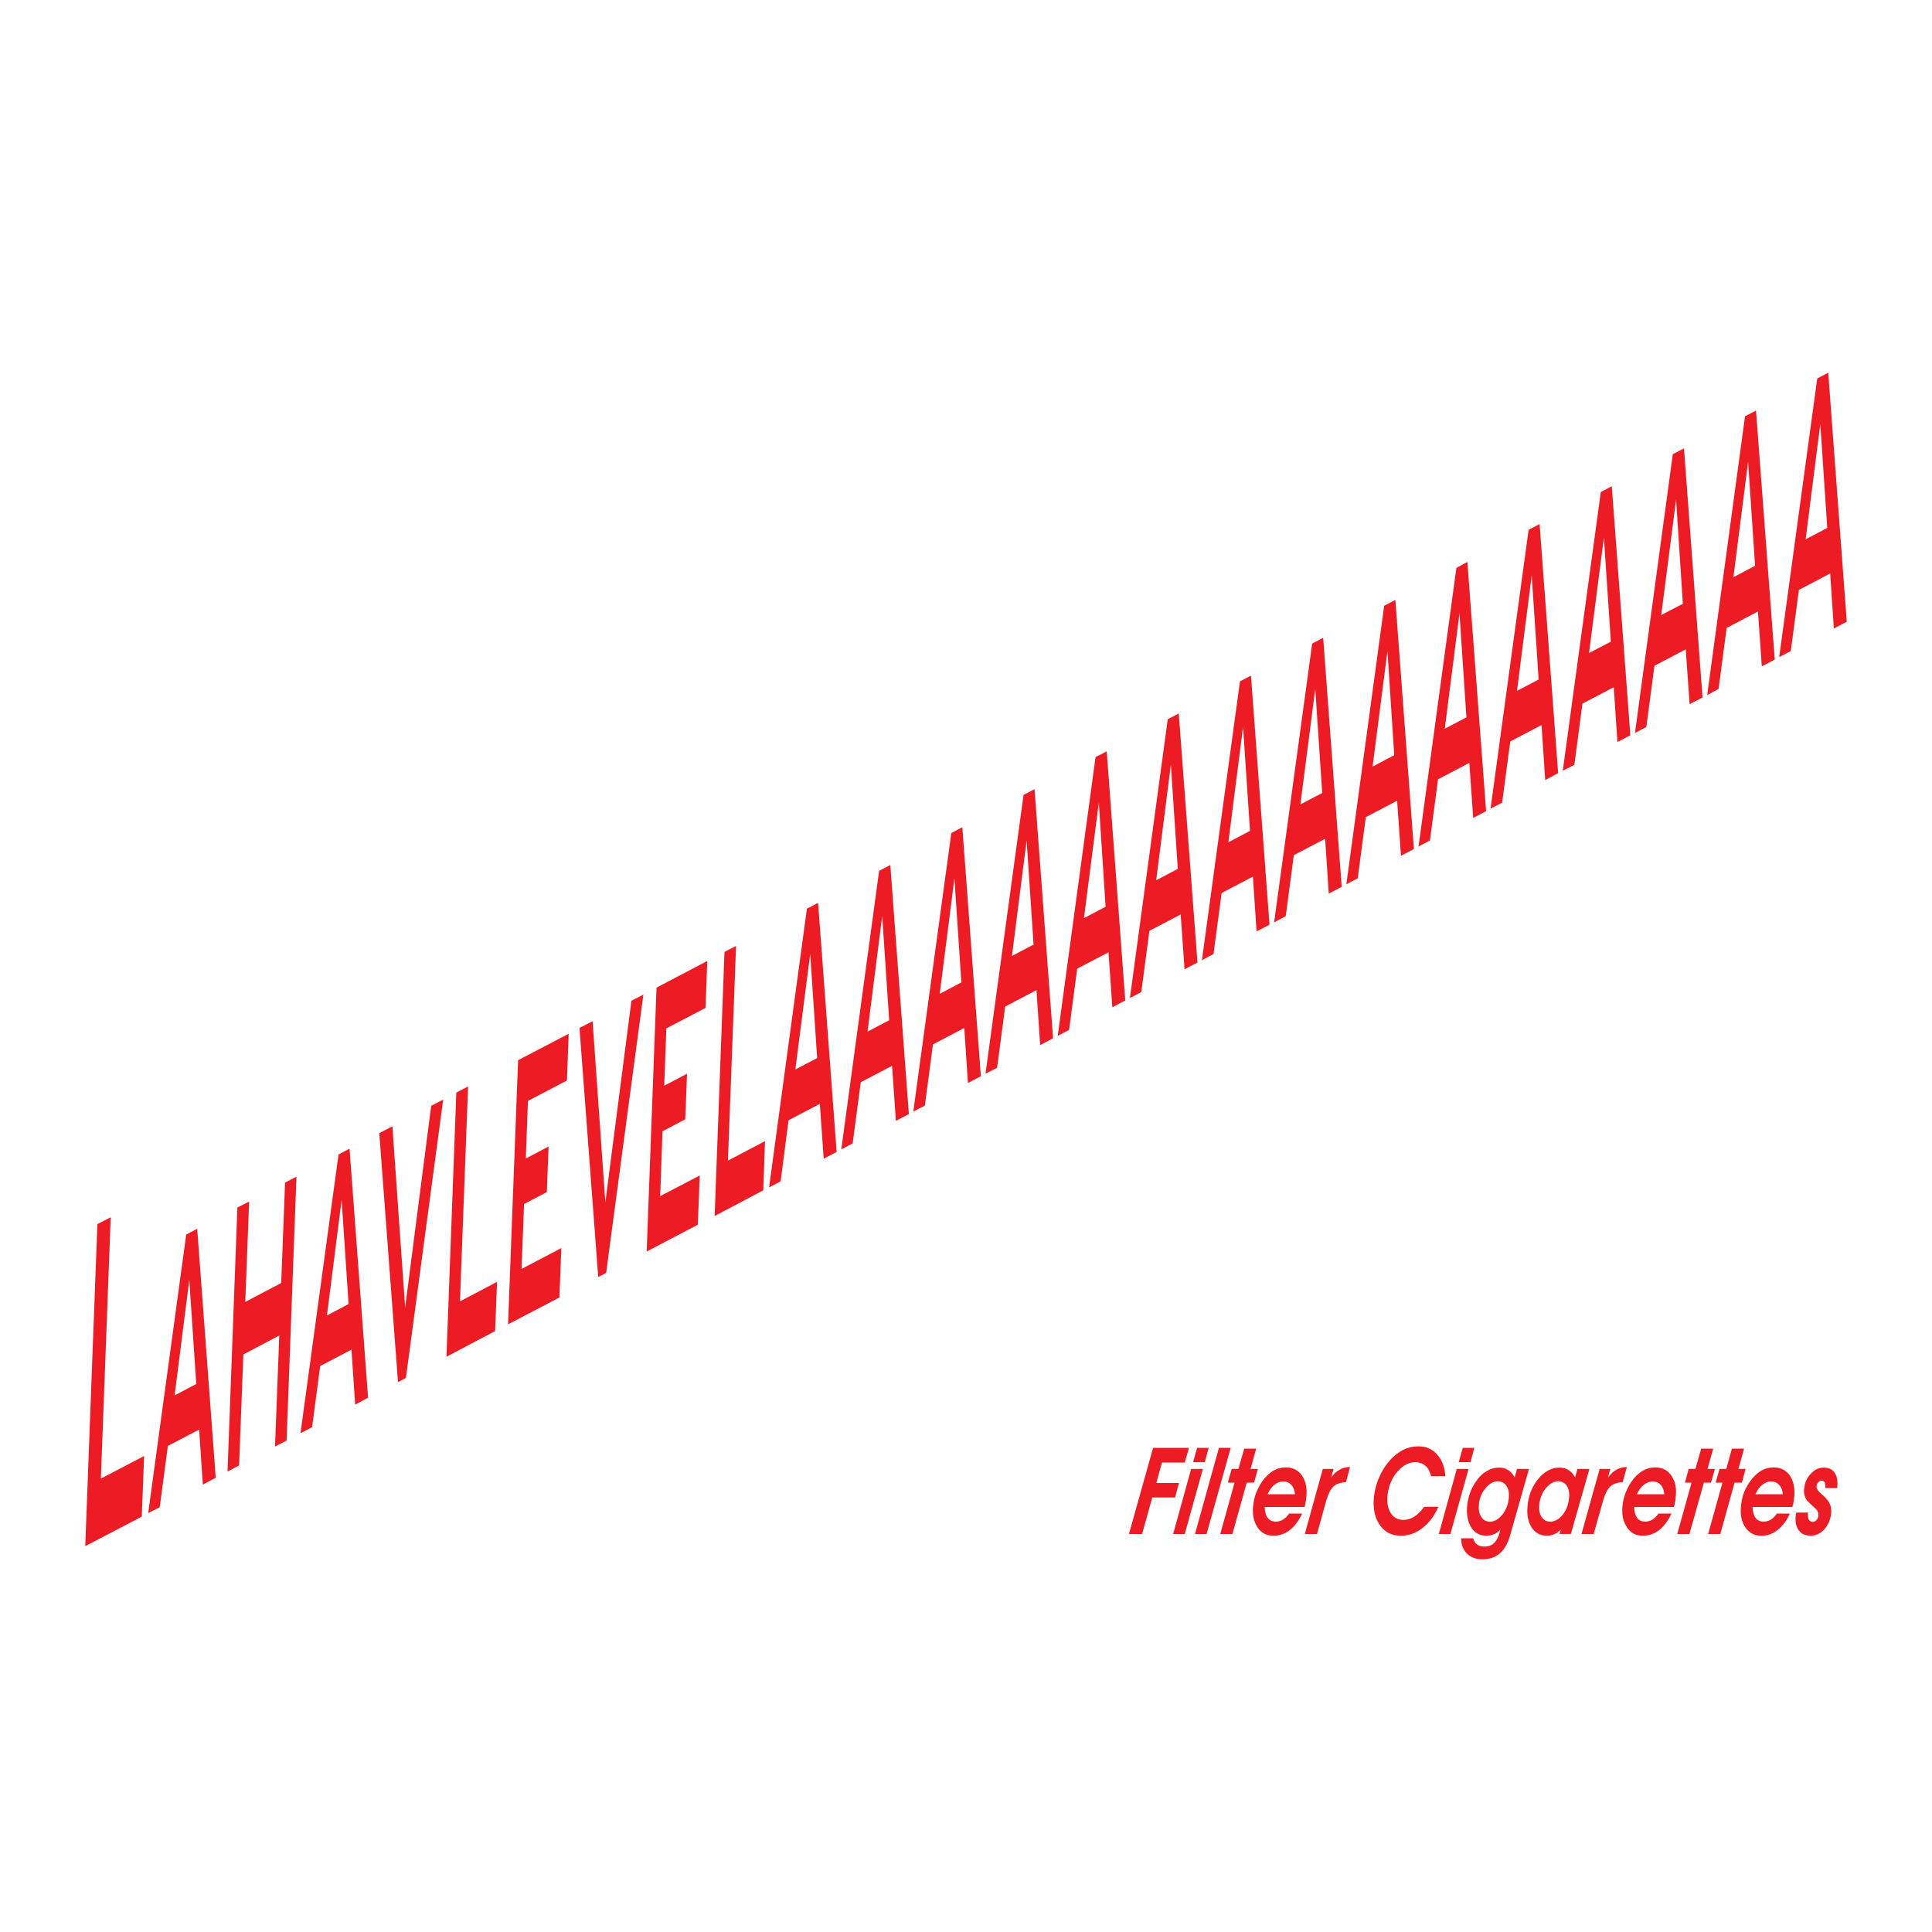 <?xml version="1.0" encoding="utf-8"?>
<!-- Generator: Adobe Illustrator 13.0.0, SVG Export Plug-In . SVG Version: 6.00 Build 14948)  -->
<!DOCTYPE svg PUBLIC "-//W3C//DTD SVG 1.0//EN" "http://www.w3.org/TR/2001/REC-SVG-20010904/DTD/svg10.dtd">
<svg version="1.0" id="Layer_1" xmlns="http://www.w3.org/2000/svg" xmlns:xlink="http://www.w3.org/1999/xlink" x="0px" y="0px"
	 width="192.756px" height="192.756px" viewBox="0 0 192.756 192.756" enable-background="new 0 0 192.756 192.756"
	 xml:space="preserve">
<g>
	<polygon fill-rule="evenodd" clip-rule="evenodd" fill="#FFFFFF" points="0,0 192.756,0 192.756,192.756 0,192.756 0,0 	"/>
	<polygon fill-rule="evenodd" clip-rule="evenodd" fill="#ED1C24" points="8.504,154.261 9.717,122.131 11.046,121.438 
		10.064,147.519 14.379,145.265 14.147,151.313 8.504,154.261 	"/>
	<path fill-rule="evenodd" clip-rule="evenodd" fill="#ED1C24" d="M14.784,150.967l3.794-27.795l1.098-0.578l1.849,24.848
		l-1.291,0.675l-0.366-5.49l-3.121,1.638l-0.809,6.106L14.784,150.967L14.784,150.967z M17.422,139.217l2.157-1.137l-0.693-10.382
		L17.422,139.217L17.422,139.217z"/>
	<polygon fill-rule="evenodd" clip-rule="evenodd" fill="#ED1C24" points="22.7,146.825 23.683,120.475 24.857,119.878 
		24.472,129.894 28.055,128.006 28.44,117.99 29.577,117.393 28.595,143.725 27.438,144.321 27.862,133.245 24.28,135.133 
		23.856,146.209 22.7,146.825 	"/>
	<path fill-rule="evenodd" clip-rule="evenodd" fill="#ED1C24" d="M29.981,142.992l3.795-27.814l1.098-0.578l1.849,24.849
		l-1.291,0.693l-0.366-5.49l-3.121,1.638l-0.809,6.105L29.981,142.992L29.981,142.992z M32.62,131.242l2.157-1.137l-0.693-10.382
		L32.62,131.242L32.62,131.242z"/>
	<polygon fill-rule="evenodd" clip-rule="evenodd" fill="#ED1C24" points="39.708,137.888 37.84,113.059 39.15,112.365 
		40.421,130.434 43.021,110.323 44.216,109.707 40.498,137.483 39.708,137.888 	"/>
	<polygon fill-rule="evenodd" clip-rule="evenodd" fill="#ED1C24" points="44.543,135.364 45.526,109.014 46.701,108.397 
		45.892,129.836 49.59,127.891 49.397,132.803 44.543,135.364 	"/>
	<polygon fill-rule="evenodd" clip-rule="evenodd" fill="#ED1C24" points="50.688,132.129 51.69,105.777 56.736,103.139 
		56.563,107.8 52.672,109.842 52.46,115.582 54.733,114.388 54.56,118.934 52.287,120.128 52.037,126.6 56.004,124.52 
		55.812,129.451 50.688,132.129 	"/>
	<polygon fill-rule="evenodd" clip-rule="evenodd" fill="#ED1C24" points="59.684,127.409 57.815,102.561 59.125,101.887 
		60.396,119.955 62.997,99.845 64.191,99.229 60.473,127.005 59.684,127.409 	"/>
	<polygon fill-rule="evenodd" clip-rule="evenodd" fill="#ED1C24" points="64.518,124.866 65.501,98.535 70.566,95.877 
		70.394,100.558 66.483,102.6 66.271,108.32 68.544,107.126 68.371,111.672 66.098,112.866 65.867,119.338 69.815,117.277 
		69.623,122.189 64.518,124.866 	"/>
	<polygon fill-rule="evenodd" clip-rule="evenodd" fill="#ED1C24" points="71.299,121.322 72.281,94.972 73.437,94.375 
		72.627,115.794 76.326,113.849 76.153,118.76 71.299,121.322 	"/>
	<path fill-rule="evenodd" clip-rule="evenodd" fill="#ED1C24" d="M76.73,118.472l3.775-27.814l1.117-0.578l1.849,24.848
		l-1.291,0.675l-0.385-5.471l-3.121,1.638l-0.79,6.087L76.73,118.472L76.73,118.472z M79.35,106.702l2.177-1.137l-0.693-10.382
		L79.35,106.702L79.35,106.702z"/>
	<path fill-rule="evenodd" clip-rule="evenodd" fill="#ED1C24" d="M83.935,114.677l3.775-27.795l1.117-0.578l1.849,24.848
		l-1.291,0.675L89,106.336l-3.121,1.638l-0.809,6.106L83.935,114.677L83.935,114.677z M86.554,102.927l2.157-1.137l-0.693-10.382
		L86.554,102.927L86.554,102.927z"/>
	<path fill-rule="evenodd" clip-rule="evenodd" fill="#ED1C24" d="M91.119,110.901l3.795-27.795l1.098-0.578l1.849,24.848
		l-1.291,0.675l-0.366-5.49l-3.121,1.638l-0.809,6.106L91.119,110.901L91.119,110.901z M93.758,99.151l2.157-1.137l-0.693-10.382
		L93.758,99.151L93.758,99.151z"/>
	<path fill-rule="evenodd" clip-rule="evenodd" fill="#ED1C24" d="M98.323,107.126l3.795-27.814l1.098-0.578l1.85,24.849
		l-1.291,0.693l-0.366-5.49l-3.12,1.638l-0.809,6.106L98.323,107.126L98.323,107.126z M100.963,95.376l2.156-1.136l-0.693-10.382
		L100.963,95.376L100.963,95.376z"/>
	<path fill-rule="evenodd" clip-rule="evenodd" fill="#ED1C24" d="M105.527,103.351l3.775-27.814l1.117-0.578l1.85,24.849
		l-1.291,0.693l-0.385-5.49l-3.121,1.637l-0.809,6.106L105.527,103.351L105.527,103.351z M108.147,91.601l2.157-1.136l-0.675-10.382
		L108.147,91.601L108.147,91.601z"/>
	<path fill-rule="evenodd" clip-rule="evenodd" fill="#ED1C24" d="M112.731,99.575l3.775-27.814l1.098-0.578l1.869,24.848
		l-1.291,0.674l-0.386-5.47l-3.12,1.637l-0.809,6.106L112.731,99.575L112.731,99.575z M115.352,87.826l2.157-1.137l-0.693-10.382
		L115.352,87.826L115.352,87.826z"/>
	<path fill-rule="evenodd" clip-rule="evenodd" fill="#ED1C24" d="M119.916,95.8l3.795-27.814l1.098-0.578l1.85,24.848l-1.291,0.674
		l-0.365-5.471l-3.121,1.638l-0.809,6.087L119.916,95.8L119.916,95.8z M122.556,84.031l2.157-1.136l-0.693-10.363L122.556,84.031
		L122.556,84.031z"/>
	<path fill-rule="evenodd" clip-rule="evenodd" fill="#ED1C24" d="M127.12,92.024l3.795-27.814l1.098-0.578l1.85,24.849
		l-1.291,0.674l-0.365-5.47l-3.121,1.637l-0.809,6.087L127.12,92.024L127.12,92.024z M129.74,80.255l2.177-1.137l-0.694-10.382
		L129.74,80.255L129.74,80.255z"/>
	<path fill-rule="evenodd" clip-rule="evenodd" fill="#ED1C24" d="M134.324,88.23l3.775-27.795l1.117-0.578l1.85,24.849
		l-1.291,0.674l-0.385-5.49l-3.121,1.637l-0.809,6.106L134.324,88.23L134.324,88.23z M136.944,76.48l2.157-1.137l-0.674-10.382
		L136.944,76.48L136.944,76.48z"/>
	<path fill-rule="evenodd" clip-rule="evenodd" fill="#ED1C24" d="M141.528,84.455l3.775-27.795l1.098-0.597l1.869,24.867
		l-1.291,0.674l-0.385-5.49l-3.121,1.637l-0.809,6.106L141.528,84.455L141.528,84.455z M144.148,72.705l2.157-1.137l-0.693-10.382
		L144.148,72.705L144.148,72.705z"/>
	<path fill-rule="evenodd" clip-rule="evenodd" fill="#ED1C24" d="M148.713,80.679l3.795-27.815l1.098-0.578l1.85,24.848
		l-1.291,0.693l-0.365-5.489l-3.121,1.637l-0.809,6.106L148.713,80.679L148.713,80.679z M151.353,68.929l2.157-1.136l-0.693-10.383
		L151.353,68.929L151.353,68.929z"/>
	<path fill-rule="evenodd" clip-rule="evenodd" fill="#ED1C24" d="M155.917,76.904l3.795-27.814l1.098-0.578l1.85,24.848
		l-1.291,0.674l-0.365-5.47l-3.121,1.637l-0.809,6.106L155.917,76.904L155.917,76.904z M158.537,65.154l2.177-1.137l-0.693-10.382
		L158.537,65.154L158.537,65.154z"/>
	<path fill-rule="evenodd" clip-rule="evenodd" fill="#ED1C24" d="M163.121,73.128l3.775-27.814l1.117-0.578l1.85,24.848
		l-1.291,0.674l-0.385-5.471l-3.121,1.637l-0.809,6.106L163.121,73.128L163.121,73.128z M165.741,61.359l2.157-1.118l-0.674-10.382
		L165.741,61.359L165.741,61.359z"/>
	<path fill-rule="evenodd" clip-rule="evenodd" fill="#ED1C24" d="M170.325,69.353l3.775-27.815l1.098-0.578l1.869,24.848
		l-1.291,0.674l-0.385-5.471l-3.121,1.637l-0.809,6.087L170.325,69.353L170.325,69.353z M172.945,57.584l2.157-1.137l-0.693-10.382
		L172.945,57.584L172.945,57.584z"/>
	<path fill-rule="evenodd" clip-rule="evenodd" fill="#ED1C24" d="M177.511,65.558l3.794-27.795l1.099-0.578l1.849,24.848
		l-1.291,0.674l-0.365-5.49l-3.121,1.637l-0.809,6.106L177.511,65.558L177.511,65.558z M180.149,53.808l2.157-1.136l-0.693-10.382
		L180.149,53.808L180.149,53.808z"/>
	<polygon fill-rule="evenodd" clip-rule="evenodd" fill="#ED1C24" points="112.635,153.047 115.043,144.456 118.626,144.456 
		118.202,145.92 115.929,145.92 115.37,147.962 117.624,147.962 117.239,149.406 114.966,149.406 113.945,153.047 112.635,153.047 	
		"/>
	<path fill-rule="evenodd" clip-rule="evenodd" fill="#ED1C24" d="M117.046,153.047l1.792-6.491h1.175l-1.811,6.491H117.046
		L117.046,153.047z M119.03,145.882l0.404-1.426h1.155l-0.385,1.426H119.03L119.03,145.882z"/>
	<polygon fill-rule="evenodd" clip-rule="evenodd" fill="#ED1C24" points="119.223,153.047 121.611,144.456 122.786,144.456 
		120.379,153.047 119.223,153.047 	"/>
	<polygon fill-rule="evenodd" clip-rule="evenodd" fill="#ED1C24" points="121.746,153.047 123.172,147.924 122.497,147.924 
		122.883,146.556 123.557,146.556 124.135,144.533 125.329,144.533 124.771,146.556 125.502,146.556 125.117,147.924 
		124.385,147.924 122.96,153.047 121.746,153.047 	"/>
	<path fill-rule="evenodd" clip-rule="evenodd" fill="#ED1C24" d="M126.466,149.079h2.734c-0.038-0.386-0.153-0.713-0.365-0.925
		c-0.192-0.23-0.463-0.347-0.81-0.347c-0.308,0-0.616,0.116-0.886,0.347C126.851,148.366,126.639,148.693,126.466,149.079
		L126.466,149.079L126.466,149.079z M129.913,151.005c-0.327,0.713-0.731,1.252-1.213,1.638c-0.501,0.385-1.04,0.578-1.638,0.578
		c-0.713,0-1.252-0.289-1.637-0.887c-0.366-0.597-0.501-1.329-0.386-2.234c0.077-0.559,0.212-1.078,0.462-1.56
		c0.231-0.482,0.521-0.925,0.887-1.291c0.27-0.27,0.578-0.501,0.886-0.636c0.327-0.154,0.674-0.212,1.021-0.212
		c0.712,0,1.251,0.289,1.637,0.867s0.501,1.329,0.386,2.234c-0.02,0.135-0.02,0.25-0.059,0.385
		c-0.019,0.136-0.058,0.309-0.096,0.463h-3.987c0.02,0.481,0.115,0.848,0.308,1.098c0.174,0.231,0.463,0.366,0.81,0.366
		c0.25,0,0.481-0.077,0.693-0.192c0.231-0.136,0.442-0.347,0.636-0.617H129.913L129.913,151.005z"/>
	<path fill-rule="evenodd" clip-rule="evenodd" fill="#ED1C24" d="M130.183,153.047l1.792-6.491h1.078l-0.25,0.867
		c0.27-0.366,0.539-0.636,0.848-0.79c0.309-0.174,0.636-0.27,1.021-0.27h0.02l-0.404,1.521c-0.54,0.02-0.964,0.154-1.252,0.424
		c-0.289,0.27-0.521,0.751-0.732,1.464l-0.905,3.274H130.183L130.183,153.047z"/>
	<path fill-rule="evenodd" clip-rule="evenodd" fill="#ED1C24" d="M143.513,150.331c-0.405,0.905-0.925,1.618-1.599,2.119
		c-0.655,0.52-1.388,0.771-2.158,0.771c-0.404,0-0.751-0.077-1.078-0.212s-0.598-0.366-0.848-0.636
		c-0.309-0.366-0.539-0.828-0.674-1.368c-0.116-0.559-0.154-1.136-0.058-1.791c0.077-0.636,0.25-1.271,0.52-1.868
		c0.27-0.616,0.616-1.156,1.04-1.638c0.386-0.443,0.848-0.79,1.329-1.06c0.481-0.23,1.002-0.347,1.521-0.347
		c0.752,0,1.388,0.251,1.869,0.81c0.481,0.52,0.771,1.252,0.828,2.176h-1.426c-0.115-0.462-0.289-0.809-0.559-1.04
		c-0.27-0.23-0.616-0.365-1.04-0.365c-0.308,0-0.616,0.077-0.886,0.23c-0.289,0.135-0.559,0.366-0.828,0.675
		c-0.289,0.308-0.521,0.654-0.675,1.04c-0.173,0.385-0.289,0.809-0.347,1.252c-0.096,0.751,0,1.367,0.289,1.849
		c0.309,0.482,0.732,0.713,1.291,0.713c0.365,0,0.731-0.096,1.078-0.327c0.347-0.212,0.674-0.539,0.982-0.982H143.513
		L143.513,150.331z"/>
	<path fill-rule="evenodd" clip-rule="evenodd" fill="#ED1C24" d="M143.551,153.047l1.792-6.491h1.175l-1.811,6.491H143.551
		L143.551,153.047z M145.535,145.882l0.404-1.426h1.155l-0.385,1.426H145.535L145.535,145.882z"/>
	<path fill-rule="evenodd" clip-rule="evenodd" fill="#ED1C24" d="M150.678,153.144c-0.23,0.828-0.577,1.444-1.04,1.829
		c-0.443,0.405-1.021,0.598-1.753,0.598c-0.636,0-1.137-0.192-1.541-0.578c-0.365-0.385-0.577-0.886-0.559-1.521h1.194
		c0.077,0.27,0.212,0.501,0.405,0.636c0.192,0.135,0.423,0.192,0.731,0.192c0.424,0,0.751-0.135,0.982-0.385
		c0.25-0.27,0.462-0.693,0.597-1.311c-0.192,0.213-0.404,0.366-0.636,0.463c-0.23,0.097-0.462,0.154-0.731,0.154
		c-0.693,0-1.233-0.289-1.58-0.887c-0.347-0.597-0.462-1.348-0.347-2.311c0.059-0.386,0.154-0.771,0.289-1.137
		c0.135-0.386,0.327-0.732,0.559-1.06c0.309-0.463,0.655-0.81,1.06-1.04c0.404-0.251,0.828-0.366,1.271-0.366
		c0.327,0,0.636,0.077,0.886,0.25c0.27,0.154,0.481,0.405,0.655,0.732l0.231-0.848h1.194L150.678,153.144L150.678,153.144z
		 M149.445,147.788c-0.424,0-0.828,0.212-1.194,0.655c-0.386,0.424-0.616,0.943-0.693,1.561c-0.058,0.539,0,0.982,0.212,1.31
		c0.192,0.327,0.481,0.501,0.886,0.501c0.443,0,0.828-0.231,1.194-0.655c0.366-0.442,0.598-0.963,0.674-1.618
		c0.059-0.52,0-0.943-0.212-1.271C150.101,147.962,149.83,147.788,149.445,147.788L149.445,147.788L149.445,147.788z"/>
	<path fill-rule="evenodd" clip-rule="evenodd" fill="#ED1C24" d="M155.59,153.047l0.135-0.443
		c-0.192,0.213-0.424,0.366-0.654,0.463c-0.213,0.097-0.463,0.154-0.713,0.154c-0.693,0-1.233-0.289-1.58-0.887
		c-0.366-0.597-0.481-1.348-0.347-2.311c0.039-0.386,0.135-0.771,0.27-1.137c0.154-0.386,0.328-0.732,0.559-1.06
		c0.328-0.463,0.675-0.81,1.079-1.04c0.385-0.251,0.828-0.366,1.252-0.366c0.347,0,0.636,0.077,0.905,0.25
		c0.251,0.154,0.481,0.405,0.655,0.732l0.23-0.848h1.194l-1.849,6.491H155.59L155.59,153.047z M155.475,147.788
		c-0.443,0-0.828,0.212-1.214,0.655c-0.366,0.424-0.597,0.943-0.674,1.561c-0.077,0.539,0,0.982,0.192,1.31
		c0.212,0.327,0.501,0.501,0.886,0.501c0.443,0,0.848-0.231,1.214-0.655c0.366-0.442,0.578-0.963,0.654-1.618
		c0.077-0.52,0-0.943-0.192-1.271C156.129,147.962,155.84,147.788,155.475,147.788L155.475,147.788L155.475,147.788z"/>
	<path fill-rule="evenodd" clip-rule="evenodd" fill="#ED1C24" d="M157.786,153.047l1.811-6.491h1.06l-0.231,0.867
		c0.27-0.366,0.539-0.636,0.848-0.79c0.289-0.174,0.636-0.27,1.001-0.27h0.039l-0.424,1.521c-0.521,0.02-0.944,0.154-1.232,0.424
		c-0.289,0.27-0.521,0.751-0.732,1.464l-0.925,3.274H157.786L157.786,153.047z"/>
	<path fill-rule="evenodd" clip-rule="evenodd" fill="#ED1C24" d="M163.313,149.079h2.735c-0.038-0.386-0.153-0.713-0.347-0.925
		c-0.212-0.23-0.481-0.347-0.828-0.347c-0.308,0-0.597,0.116-0.886,0.347C163.719,148.366,163.487,148.693,163.313,149.079
		L163.313,149.079L163.313,149.079z M166.762,151.005c-0.327,0.713-0.731,1.252-1.213,1.638c-0.482,0.385-1.04,0.578-1.638,0.578
		c-0.713,0-1.252-0.289-1.618-0.887c-0.385-0.597-0.52-1.329-0.404-2.234c0.077-0.559,0.23-1.078,0.462-1.56
		c0.231-0.482,0.539-0.925,0.887-1.291c0.288-0.27,0.577-0.501,0.905-0.636c0.327-0.154,0.654-0.212,1.001-0.212
		c0.713,0,1.271,0.289,1.638,0.867c0.385,0.578,0.521,1.329,0.385,2.234c0,0.135-0.019,0.25-0.058,0.385
		c-0.02,0.136-0.058,0.309-0.097,0.463h-3.968c0,0.481,0.116,0.848,0.289,1.098c0.192,0.231,0.463,0.366,0.81,0.366
		c0.25,0,0.481-0.077,0.713-0.192c0.211-0.136,0.424-0.347,0.616-0.617H166.762L166.762,151.005z"/>
	<polygon fill-rule="evenodd" clip-rule="evenodd" fill="#ED1C24" points="167.34,153.047 168.766,147.924 168.11,147.924 
		168.477,146.556 169.15,146.556 169.729,144.533 170.923,144.533 170.364,146.556 171.096,146.556 170.711,147.924 
		169.998,147.924 168.554,153.047 167.34,153.047 	"/>
	<polygon fill-rule="evenodd" clip-rule="evenodd" fill="#ED1C24" points="170.422,153.047 171.847,147.924 171.173,147.924 
		171.559,146.556 172.232,146.556 172.791,144.533 174.005,144.533 173.446,146.556 174.158,146.556 173.793,147.924 
		173.061,147.924 171.635,153.047 170.422,153.047 	"/>
	<path fill-rule="evenodd" clip-rule="evenodd" fill="#ED1C24" d="M175.141,149.079h2.735c-0.038-0.386-0.154-0.713-0.365-0.925
		c-0.193-0.23-0.482-0.347-0.829-0.347c-0.308,0-0.597,0.116-0.866,0.347C175.526,148.366,175.314,148.693,175.141,149.079
		L175.141,149.079L175.141,149.079z M178.569,151.005c-0.308,0.713-0.712,1.252-1.213,1.638c-0.481,0.385-1.021,0.578-1.618,0.578
		c-0.713,0-1.252-0.289-1.638-0.887c-0.385-0.597-0.501-1.329-0.385-2.234c0.058-0.559,0.212-1.078,0.442-1.56
		c0.251-0.482,0.54-0.925,0.906-1.291c0.27-0.27,0.577-0.501,0.886-0.636c0.327-0.154,0.674-0.212,1.021-0.212
		c0.693,0,1.252,0.289,1.638,0.867c0.366,0.578,0.501,1.329,0.385,2.234c-0.019,0.135-0.038,0.25-0.058,0.385
		c-0.02,0.136-0.058,0.309-0.115,0.463h-3.969c0.02,0.481,0.116,0.848,0.309,1.098c0.174,0.231,0.443,0.366,0.79,0.366
		c0.27,0,0.501-0.077,0.713-0.192c0.23-0.136,0.424-0.347,0.616-0.617H178.569L178.569,151.005z"/>
	<path fill-rule="evenodd" clip-rule="evenodd" fill="#ED1C24" d="M179.205,150.909h1.194l-0.02,0.038
		c-0.019,0.27,0,0.501,0.077,0.655c0.097,0.154,0.212,0.231,0.404,0.231c0.136,0,0.271-0.059,0.366-0.174
		c0.116-0.115,0.174-0.25,0.192-0.443c0.02-0.135,0-0.27-0.058-0.385c-0.038-0.135-0.154-0.251-0.327-0.404
		c-0.077-0.077-0.192-0.193-0.327-0.309c-0.271-0.25-0.443-0.424-0.501-0.52c-0.097-0.174-0.154-0.347-0.193-0.54
		c-0.038-0.192-0.038-0.385,0-0.597c0.059-0.578,0.29-1.06,0.675-1.445c0.366-0.404,0.809-0.597,1.291-0.597
		c0.462,0,0.828,0.173,1.078,0.539c0.231,0.347,0.309,0.828,0.25,1.406l-0.019,0.097h-1.194c0.038-0.251,0.02-0.424-0.039-0.559
		c-0.058-0.116-0.153-0.174-0.308-0.174c-0.116,0-0.231,0.039-0.328,0.154c-0.096,0.097-0.153,0.231-0.173,0.366
		c-0.039,0.23,0.115,0.501,0.481,0.809c0.058,0.058,0.097,0.097,0.135,0.116c0.366,0.327,0.598,0.616,0.713,0.904
		c0.115,0.271,0.154,0.598,0.115,0.964c-0.077,0.616-0.308,1.136-0.693,1.56c-0.385,0.405-0.828,0.617-1.348,0.617
		c-0.54,0-0.944-0.193-1.194-0.559c-0.271-0.366-0.366-0.887-0.289-1.521c0-0.02,0-0.059,0.019-0.116
		C179.205,150.986,179.205,150.928,179.205,150.909L179.205,150.909L179.205,150.909z"/>
</g>
</svg>
